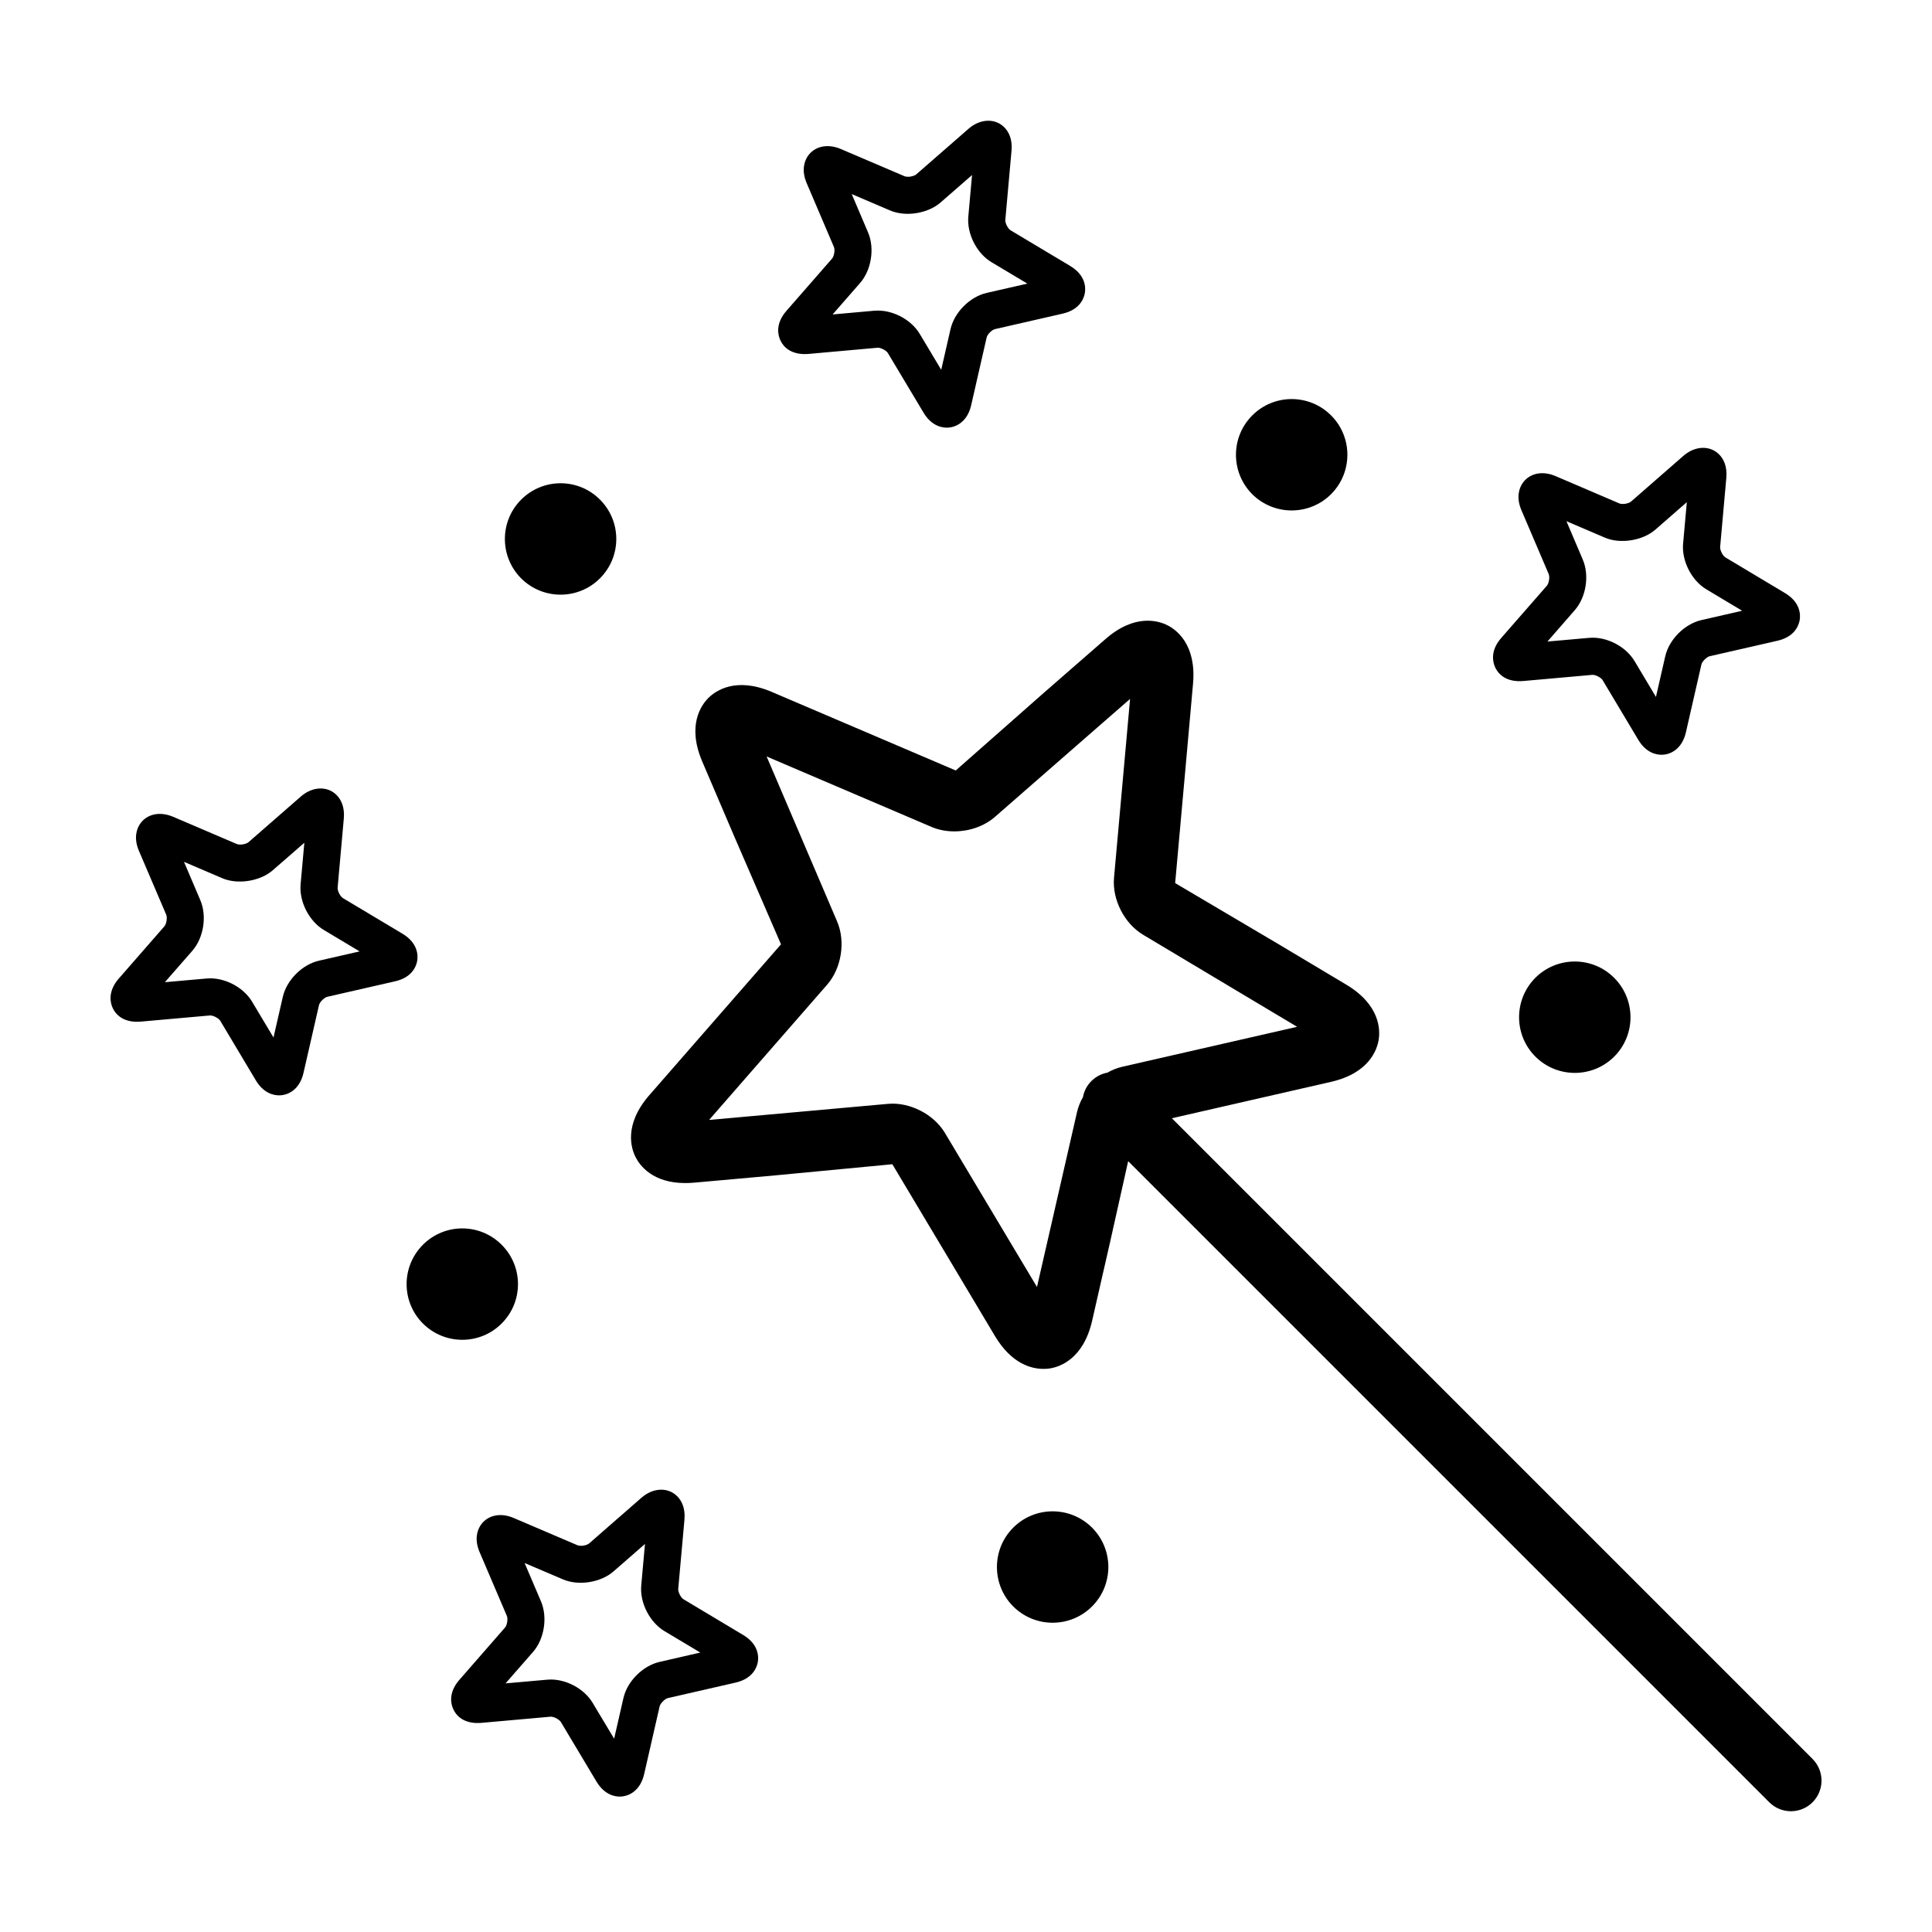 <?xml version="1.0" encoding="UTF-8"?>
<!-- Uploaded to: SVG Repo, www.svgrepo.com, Generator: SVG Repo Mixer Tools -->
<svg fill="#000000" width="800px" height="800px" version="1.1" viewBox="144 144 512 512" xmlns="http://www.w3.org/2000/svg">
 <g>
  <path d="m358.21 237.8 18.41-1.652c0.945 0 2.309 0.797 2.676 1.414l9.445 15.785c2.07 3.465 4.75 3.988 6.168 3.988 2.473-0.004 5.473-1.578 6.473-5.984l4.098-17.945c0.18-0.797 1.379-2 2.203-2.188l17.914-4.098c4.719-1.074 5.707-4.231 5.914-5.543 0.207-1.309 0.242-4.621-3.898-7.098l-15.785-9.441c-0.711-0.422-1.484-1.941-1.406-2.762l1.641-18.324c0.289-3.109-0.785-4.996-1.734-6.031-2.367-2.59-6.422-2.621-9.668 0.215l-13.855 12.09c-0.301 0.258-1.164 0.621-2.172 0.621-0.434 0-0.742-0.07-0.902-0.137l-16.898-7.219c-3.617-1.547-7.059-0.68-8.801 1.945-0.742 1.133-1.77 3.551-0.25 7.106l7.219 16.918c0.316 0.75 0.059 2.438-0.488 3.059l-12.102 13.863c-3.059 3.492-2.172 6.559-1.641 7.715 1.16 2.606 3.785 3.981 7.441 3.703zm13.711-18.789c3.012-3.438 3.918-9.195 2.133-13.395l-4.336-10.184 10.16 4.344c4.156 1.773 10.031 0.812 13.395-2.125l8.328-7.262-0.988 11.012c-0.414 4.543 2.231 9.75 6.156 12.09l9.492 5.672-10.766 2.457c-4.457 1.012-8.578 5.144-9.594 9.594l-2.469 10.785-5.68-9.496c-2.18-3.652-6.758-6.195-11.125-6.195-0.328 0-0.656 0.012-0.969 0.039l-11.008 0.988z"/>
  <path d="m254.57 398.55c0.207-1.309 0.242-4.613-3.898-7.098l-15.789-9.441c-0.711-0.422-1.484-1.949-1.41-2.766l1.641-18.34c0.277-3.109-0.797-4.992-1.738-6.027-2.359-2.586-6.422-2.621-9.668 0.223l-13.863 12.098c-0.297 0.262-1.16 0.621-2.168 0.621-0.43 0-0.742-0.066-0.891-0.133l-16.91-7.234c-3.621-1.535-7.062-0.68-8.801 1.949-0.746 1.129-1.773 3.547-0.25 7.106l7.227 16.902c0.324 0.754 0.059 2.445-0.48 3.062l-12.105 13.871c-3.047 3.492-2.16 6.559-1.633 7.715 1.168 2.578 3.805 3.996 7.453 3.68l18.398-1.637c0.945 0 2.309 0.789 2.68 1.406l9.43 15.793c2.074 3.465 4.75 3.977 6.168 3.977 2.469 0 5.473-1.578 6.473-5.984l4.102-17.941c0.18-0.797 1.387-2 2.191-2.191l17.93-4.098c4.715-1.047 5.707-4.199 5.914-5.512zm-26.027 0.039c-4.465 1.012-8.578 5.144-9.594 9.586l-2.469 10.77-5.672-9.48c-2.188-3.652-6.762-6.195-11.125-6.195-0.324 0-0.645 0.012-0.957 0.047l-11.035 0.977 7.285-8.332c2.996-3.438 3.906-9.195 2.117-13.395l-4.336-10.172 10.16 4.348c4.117 1.758 10.078 0.785 13.391-2.133l8.344-7.269-0.992 11.035c-0.402 4.539 2.242 9.738 6.16 12.082l9.488 5.672z"/>
  <path d="m547.64 324.48 18.398-1.641c0.945 0 2.312 0.797 2.676 1.41l9.438 15.793c2.074 3.465 4.742 3.977 6.168 3.977 2.469 0 5.465-1.57 6.473-5.981l4.098-17.938c0.188-0.801 1.391-2.012 2.203-2.195l17.938-4.098c4.719-1.074 5.707-4.231 5.914-5.543 0.207-1.316 0.238-4.621-3.906-7.098l-15.785-9.445c-0.711-0.422-1.477-1.949-1.402-2.766l1.641-18.32c0.277-3.109-0.789-4.992-1.738-6.027-2.363-2.586-6.414-2.621-9.672 0.223l-13.855 12.105c-0.297 0.262-1.152 0.621-2.16 0.621-0.43 0-0.742-0.07-0.898-0.133l-16.918-7.246c-3.629-1.559-7.062-0.691-8.805 1.941-0.742 1.129-1.773 3.547-0.25 7.106l7.231 16.93c0.316 0.754 0.059 2.438-0.484 3.059l-12.102 13.852c-3.059 3.496-2.168 6.559-1.641 7.715 1.164 2.59 3.777 4 7.441 3.699zm13.691-18.777c3.012-3.441 3.918-9.195 2.125-13.402l-4.332-10.176 10.172 4.348c4.102 1.773 10.066 0.797 13.402-2.121l8.328-7.273-0.988 11.008c-0.402 4.543 2.242 9.75 6.16 12.086l9.492 5.684-10.781 2.465c-4.457 1.008-8.578 5.141-9.598 9.586l-2.469 10.781-5.668-9.492c-2.191-3.652-6.762-6.203-11.129-6.203-0.316 0-0.645 0.016-0.945 0.047l-11.023 0.977z"/>
  <path d="m340.92 577.27-15.773-9.438c-0.711-0.422-1.484-1.945-1.41-2.754l1.648-18.348c0.277-3.109-0.797-4.988-1.738-6.016-2.363-2.594-6.418-2.625-9.672 0.215l-13.855 12.102c-0.297 0.262-1.152 0.621-2.16 0.621-0.422 0-0.742-0.07-0.902-0.137l-16.906-7.227c-3.598-1.559-7.062-0.699-8.801 1.945-0.746 1.129-1.773 3.547-0.25 7.098l7.227 16.922c0.324 0.75 0.059 2.438-0.484 3.055l-12.109 13.871c-3.059 3.496-2.168 6.559-1.641 7.715 1.168 2.586 3.793 3.996 7.453 3.684l18.402-1.641c0.945 0 2.312 0.797 2.684 1.414l9.43 15.766c2.07 3.465 4.75 3.996 6.168 3.996 2.473-0.012 5.477-1.578 6.481-5.984l4.098-17.926c0.18-0.797 1.391-2.004 2.195-2.195l17.93-4.102c4.711-1.082 5.703-4.242 5.91-5.551 0.199-1.305 0.23-4.609-3.922-7.086zm-22.121 7.148c-4.457 1.023-8.574 5.144-9.582 9.586l-2.465 10.77-5.68-9.477c-2.18-3.664-6.762-6.207-11.129-6.207-0.324 0-0.641 0.016-0.957 0.047l-11.012 0.977 7.273-8.316c3.008-3.441 3.914-9.195 2.125-13.402l-4.344-10.176 10.168 4.332c4.141 1.785 10.035 0.828 13.402-2.121l8.328-7.266-0.992 11.023c-0.402 4.543 2.242 9.742 6.168 12.082l9.488 5.672z"/>
  <path d="m624.33 610.12-169.77-169.77 21.109-4.832 21.055-4.812c10.184-2.332 12.238-8.605 12.645-11.195 0.406-2.602 0.395-9.184-8.57-14.555l-18.531-11.07-26.84-15.855 2.816-31.312 1.918-21.508c0.941-10.402-4.398-14.305-6.742-15.488-2.324-1.195-8.621-3.219-16.48 3.652l-16.27 14.191-23.387 20.621-28.902-12.344-19.859-8.48c-9.609-4.098-14.949-0.238-16.809 1.621-1.848 1.855-5.719 7.203-1.617 16.812l8.484 19.852 12.395 28.605-20.672 23.68-14.199 16.27c-6.871 7.871-4.84 14.156-3.652 16.48 1.094 2.16 4.484 6.84 13.141 6.84 0.742 0 1.527-0.035 2.348-0.105l21.508-1.93 31.035-2.953 16.117 26.973s0 0.004 0.004 0.012l11.074 18.551c4.43 7.402 9.691 8.699 12.855 8.699 0.664 0 1.246-0.051 1.691-0.121 2.594-0.406 8.867-2.453 11.203-12.645l4.805-21.055 4.742-21.227 169.89 169.89c1.582 1.582 3.672 2.383 5.75 2.383 2.07 0 4.152-0.789 5.738-2.383 3.16-3.172 3.16-8.309-0.02-11.484zm-205.52-125.06-8.277-13.844c0-0.004 0-0.012-0.004-0.016l-16.121-26.973c-2.984-4.988-9.391-8.227-15.113-7.691l-31.309 2.816-16.066 1.441 10.605-12.156 20.676-23.684c3.809-4.379 4.926-11.422 2.644-16.75l-12.344-28.898-6.34-14.832 14.832 6.34 28.902 12.344c1.859 0.789 3.918 1.168 6.004 1.168 3.91 0 7.894-1.336 10.75-3.824l23.676-20.676 12.152-10.602-1.438 16.07-2.812 31.316c-0.52 5.773 2.727 12.133 7.707 15.113l26.973 16.125 13.84 8.266-46.312 10.586c-1.371 0.312-2.707 0.848-3.965 1.562-1.559 0.297-3.043 1.031-4.242 2.231-1.199 1.199-1.953 2.691-2.231 4.242-0.719 1.258-1.25 2.594-1.57 3.953l-7.012 30.641z"/>
  <path d="m303 297.26c5.762-5.762 5.773-15.098-0.012-20.867-5.75-5.769-15.094-5.769-20.867 0.004-5.762 5.762-5.762 15.109-0.004 20.883 5.773 5.758 15.129 5.75 20.883-0.02z"/>
  <path d="m496.75 274.96c5.758-5.773 5.769-15.113-0.012-20.887-5.758-5.758-15.113-5.754-20.871 0.012-5.762 5.769-5.769 15.098-0.012 20.883 5.785 5.742 15.129 5.742 20.895-0.008z"/>
  <path d="m276.94 494.74c5.777-5.762 5.777-15.094 0-20.867-5.769-5.777-15.105-5.773-20.863 0-5.758 5.773-5.762 15.094-0.012 20.859 5.781 5.777 15.137 5.769 20.875 0.008z"/>
  <path d="m550.89 403.12c-5.754 5.773-5.762 15.129 0 20.887 5.762 5.758 15.125 5.762 20.887 0.012 5.773-5.762 5.758-15.125-0.016-20.887-5.746-5.762-15.09-5.762-20.871-0.012z"/>
  <path d="m412.52 548.84c-5.773 5.769-5.75 15.129 0 20.887 5.773 5.754 15.125 5.754 20.887-0.012 5.762-5.754 5.762-15.113-0.016-20.887-5.758-5.738-15.109-5.758-20.871 0.012z"/>
 </g>
</svg>